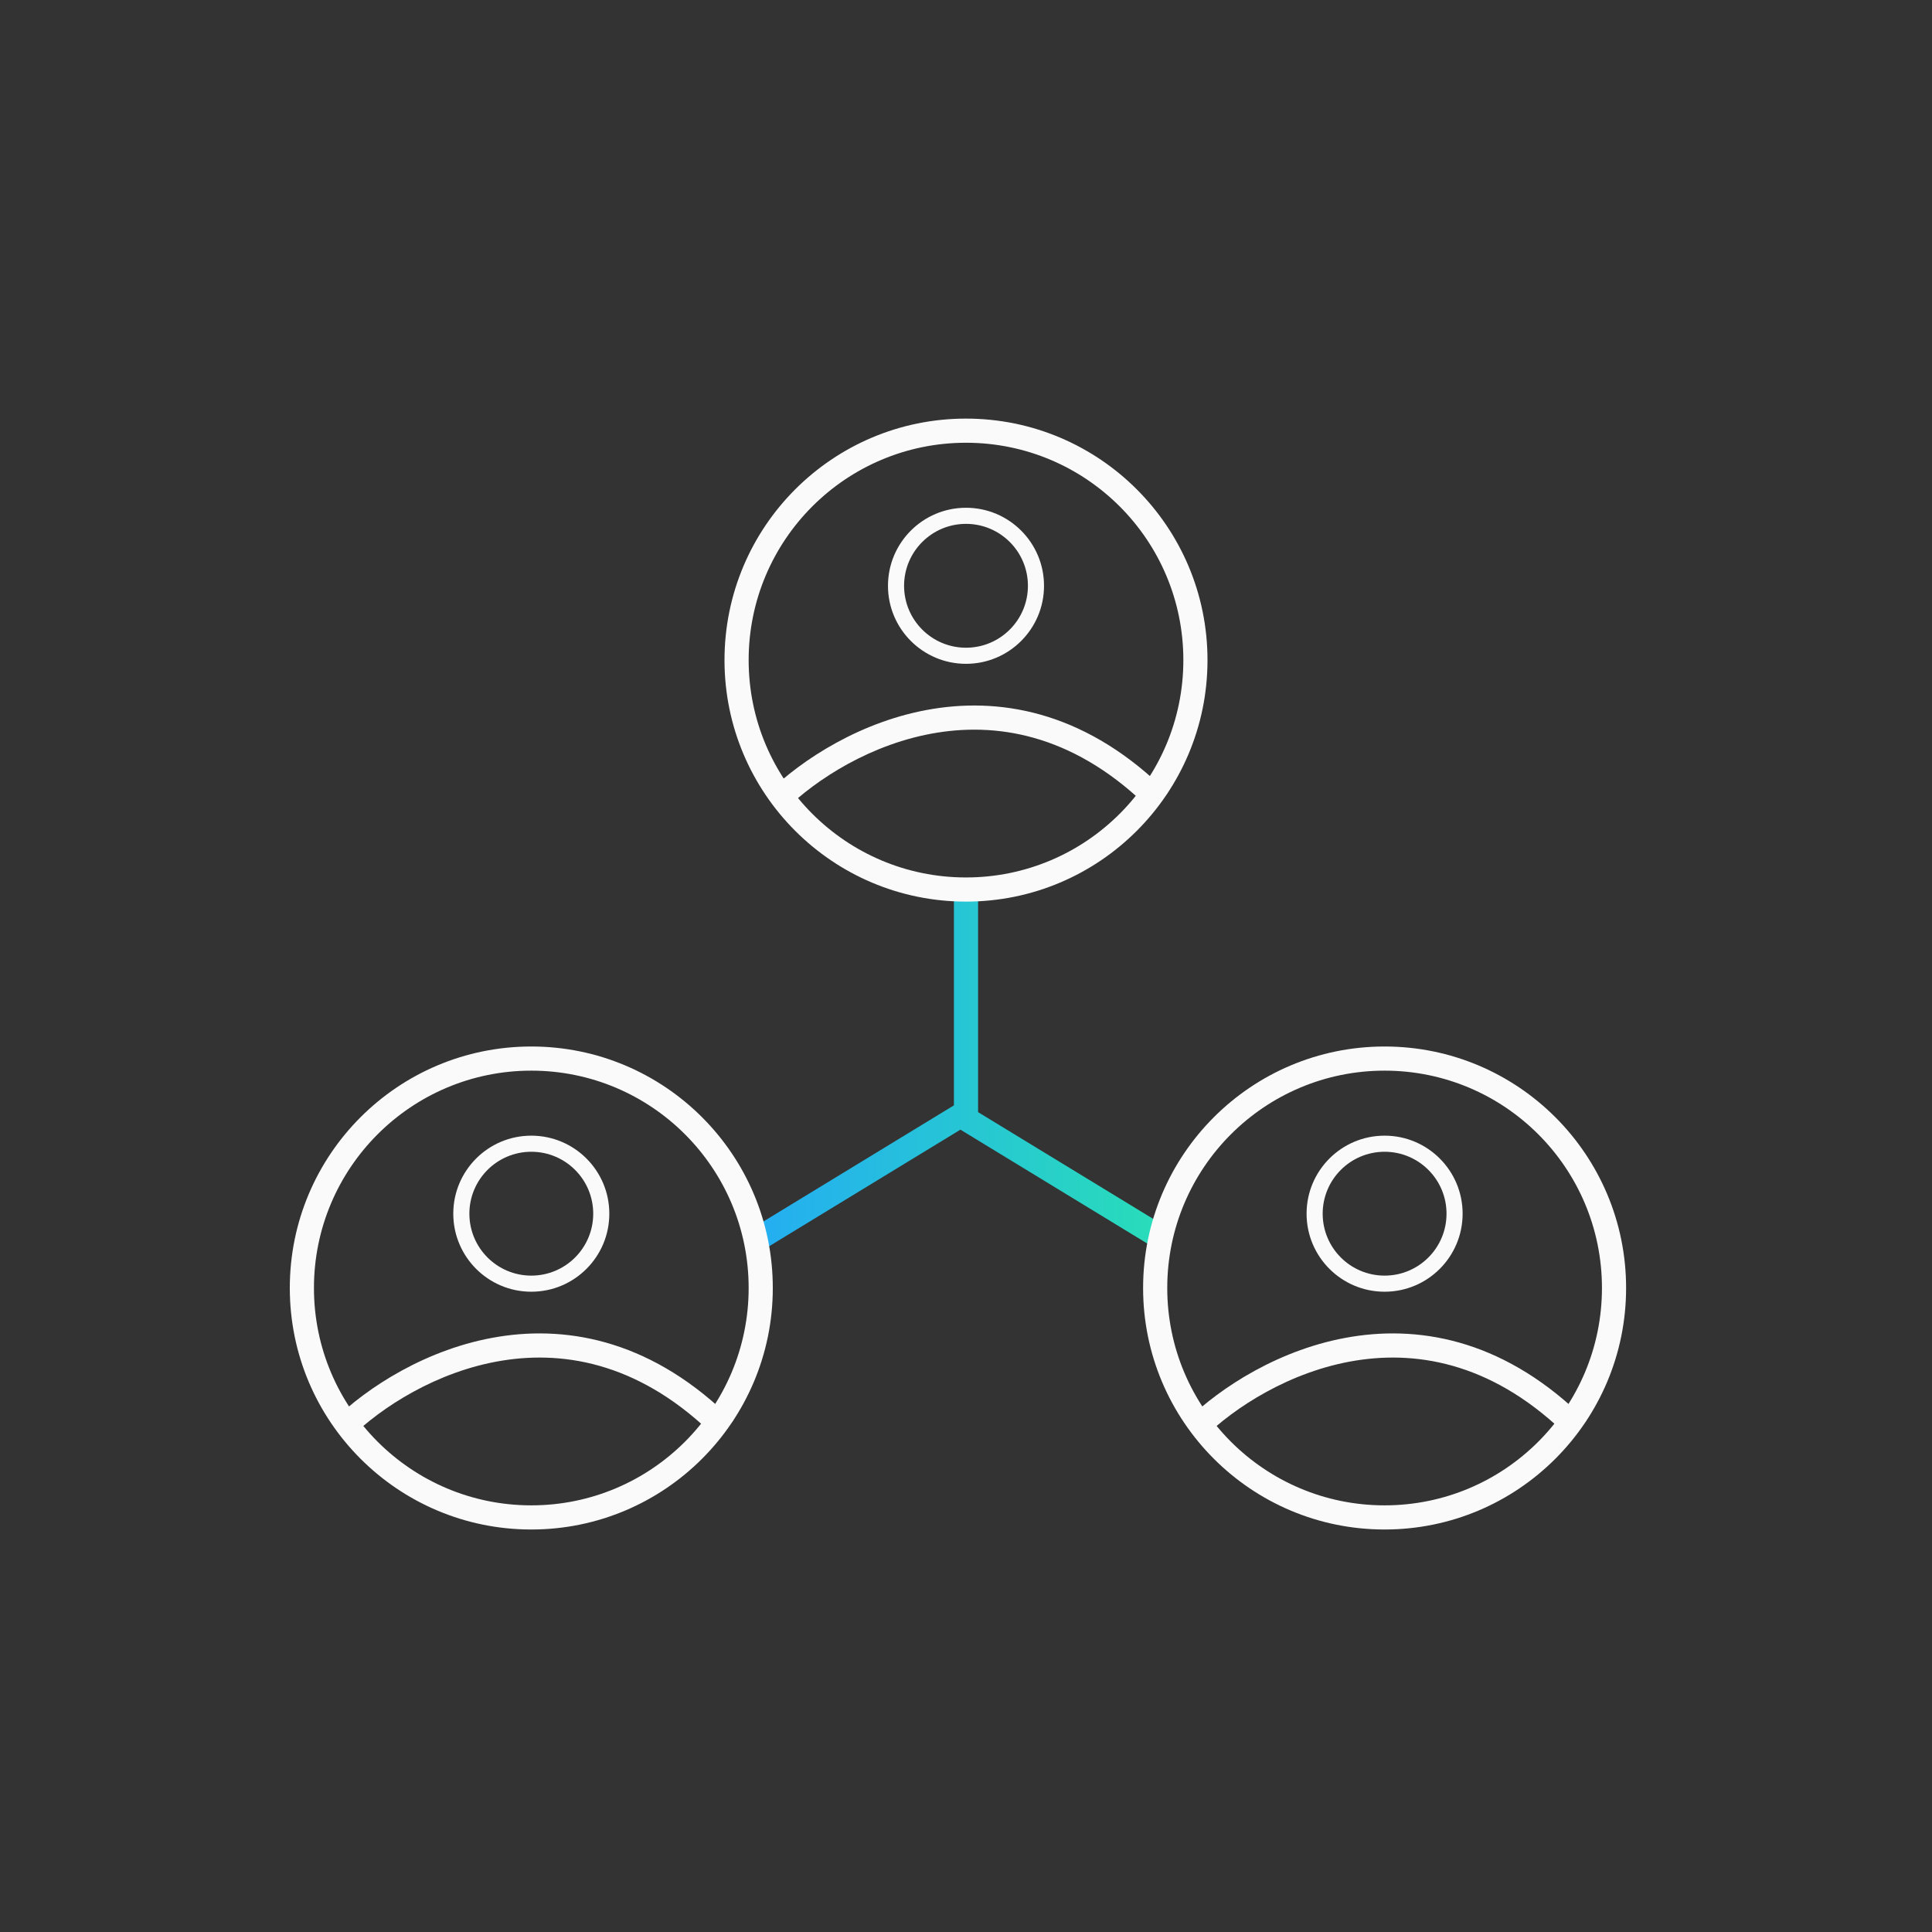 <svg width="120" height="120" viewBox="0 0 120 120" fill="none" xmlns="http://www.w3.org/2000/svg">
<rect x="0" y="0" width="120" height="120" fill="#333333" stroke="none"/>
<path fill-rule="evenodd" clip-rule="evenodd" d="M60.75 69.077L72.698 76.36L71.917 77.64L59.653 70.165L47.39 77.64L46.609 76.36L59.25 68.655L59.25 55.5H60.75L60.75 69.077Z" fill="url(#paint0_linear_12873_51319)"/>
<path fill-rule="evenodd" clip-rule="evenodd" d="M58.204 45.508C54.124 46.164 50.671 48.426 48.756 50.305L47.706 49.234C49.79 47.189 53.514 44.743 57.965 44.027C62.462 43.303 67.648 44.356 72.53 49.239L71.47 50.3C66.937 45.767 62.238 44.858 58.204 45.508Z" fill="#FAFAFA"/>
<path fill-rule="evenodd" clip-rule="evenodd" d="M60 54.5C67.456 54.5 73.5 48.456 73.5 41C73.5 33.544 67.456 27.5 60 27.5C52.544 27.5 46.5 33.544 46.5 41C46.5 48.456 52.544 54.5 60 54.5ZM60 56C68.284 56 75 49.284 75 41C75 32.716 68.284 26 60 26C51.716 26 45 32.716 45 41C45 49.284 51.716 56 60 56Z" fill="#FAFAFA"/>
<path fill-rule="evenodd" clip-rule="evenodd" d="M60 40.231C62.124 40.231 63.846 38.509 63.846 36.385C63.846 34.26 62.124 32.538 60 32.538C57.876 32.538 56.154 34.26 56.154 36.385C56.154 38.509 57.876 40.231 60 40.231ZM60 41.231C62.676 41.231 64.846 39.061 64.846 36.385C64.846 33.708 62.676 31.538 60 31.538C57.324 31.538 55.154 33.708 55.154 36.385C55.154 39.061 57.324 41.231 60 41.231Z" fill="#FAFAFA"/>
<path fill-rule="evenodd" clip-rule="evenodd" d="M84.204 84.508C80.124 85.165 76.671 87.426 74.756 89.305L73.706 88.234C75.79 86.189 79.514 83.743 83.965 83.027C88.462 82.303 93.648 83.356 98.53 88.239L97.47 89.3C92.937 84.767 88.238 83.859 84.204 84.508Z" fill="#FAFAFA"/>
<path fill-rule="evenodd" clip-rule="evenodd" d="M86 93.5C93.456 93.5 99.5 87.456 99.5 80C99.5 72.544 93.456 66.5 86 66.5C78.544 66.5 72.5 72.544 72.5 80C72.5 87.456 78.544 93.5 86 93.5ZM86 95C94.284 95 101 88.284 101 80C101 71.716 94.284 65 86 65C77.716 65 71 71.716 71 80C71 88.284 77.716 95 86 95Z" fill="#FAFAFA"/>
<path fill-rule="evenodd" clip-rule="evenodd" d="M86 79.231C88.124 79.231 89.846 77.509 89.846 75.385C89.846 73.26 88.124 71.538 86 71.538C83.876 71.538 82.154 73.26 82.154 75.385C82.154 77.509 83.876 79.231 86 79.231ZM86 80.231C88.677 80.231 90.846 78.061 90.846 75.385C90.846 72.708 88.677 70.538 86 70.538C83.324 70.538 81.154 72.708 81.154 75.385C81.154 78.061 83.324 80.231 86 80.231Z" fill="#FAFAFA"/>
<path fill-rule="evenodd" clip-rule="evenodd" d="M31.204 84.508C27.124 85.164 23.671 87.426 21.756 89.305L20.706 88.234C22.79 86.189 26.514 83.743 30.965 83.027C35.462 82.303 40.648 83.356 45.53 88.239L44.47 89.3C39.937 84.767 35.238 83.859 31.204 84.508Z" fill="#FAFAFA"/>
<path fill-rule="evenodd" clip-rule="evenodd" d="M33 93.5C40.456 93.5 46.5 87.456 46.5 80C46.5 72.544 40.456 66.5 33 66.5C25.544 66.5 19.5 72.544 19.5 80C19.5 87.456 25.544 93.5 33 93.5ZM33 95C41.284 95 48 88.284 48 80C48 71.716 41.284 65 33 65C24.716 65 18 71.716 18 80C18 88.284 24.716 95 33 95Z" fill="#FAFAFA"/>
<path fill-rule="evenodd" clip-rule="evenodd" d="M33 79.231C35.124 79.231 36.846 77.509 36.846 75.385C36.846 73.26 35.124 71.538 33 71.538C30.876 71.538 29.154 73.26 29.154 75.385C29.154 77.509 30.876 79.231 33 79.231ZM33 80.231C35.676 80.231 37.846 78.061 37.846 75.385C37.846 72.708 35.676 70.538 33 70.538C30.323 70.538 28.154 72.708 28.154 75.385C28.154 78.061 30.323 80.231 33 80.231Z" fill="#FAFAFA"/>
<defs>
<linearGradient id="paint0_linear_12873_51319" x1="46.609" y1="66.57" x2="72.698" y2="66.57" gradientUnits="userSpaceOnUse">
<stop stop-color="#24ADF3"/>
<stop offset="1" stop-color="#29DEB7"/>
</linearGradient>
</defs>
</svg>
